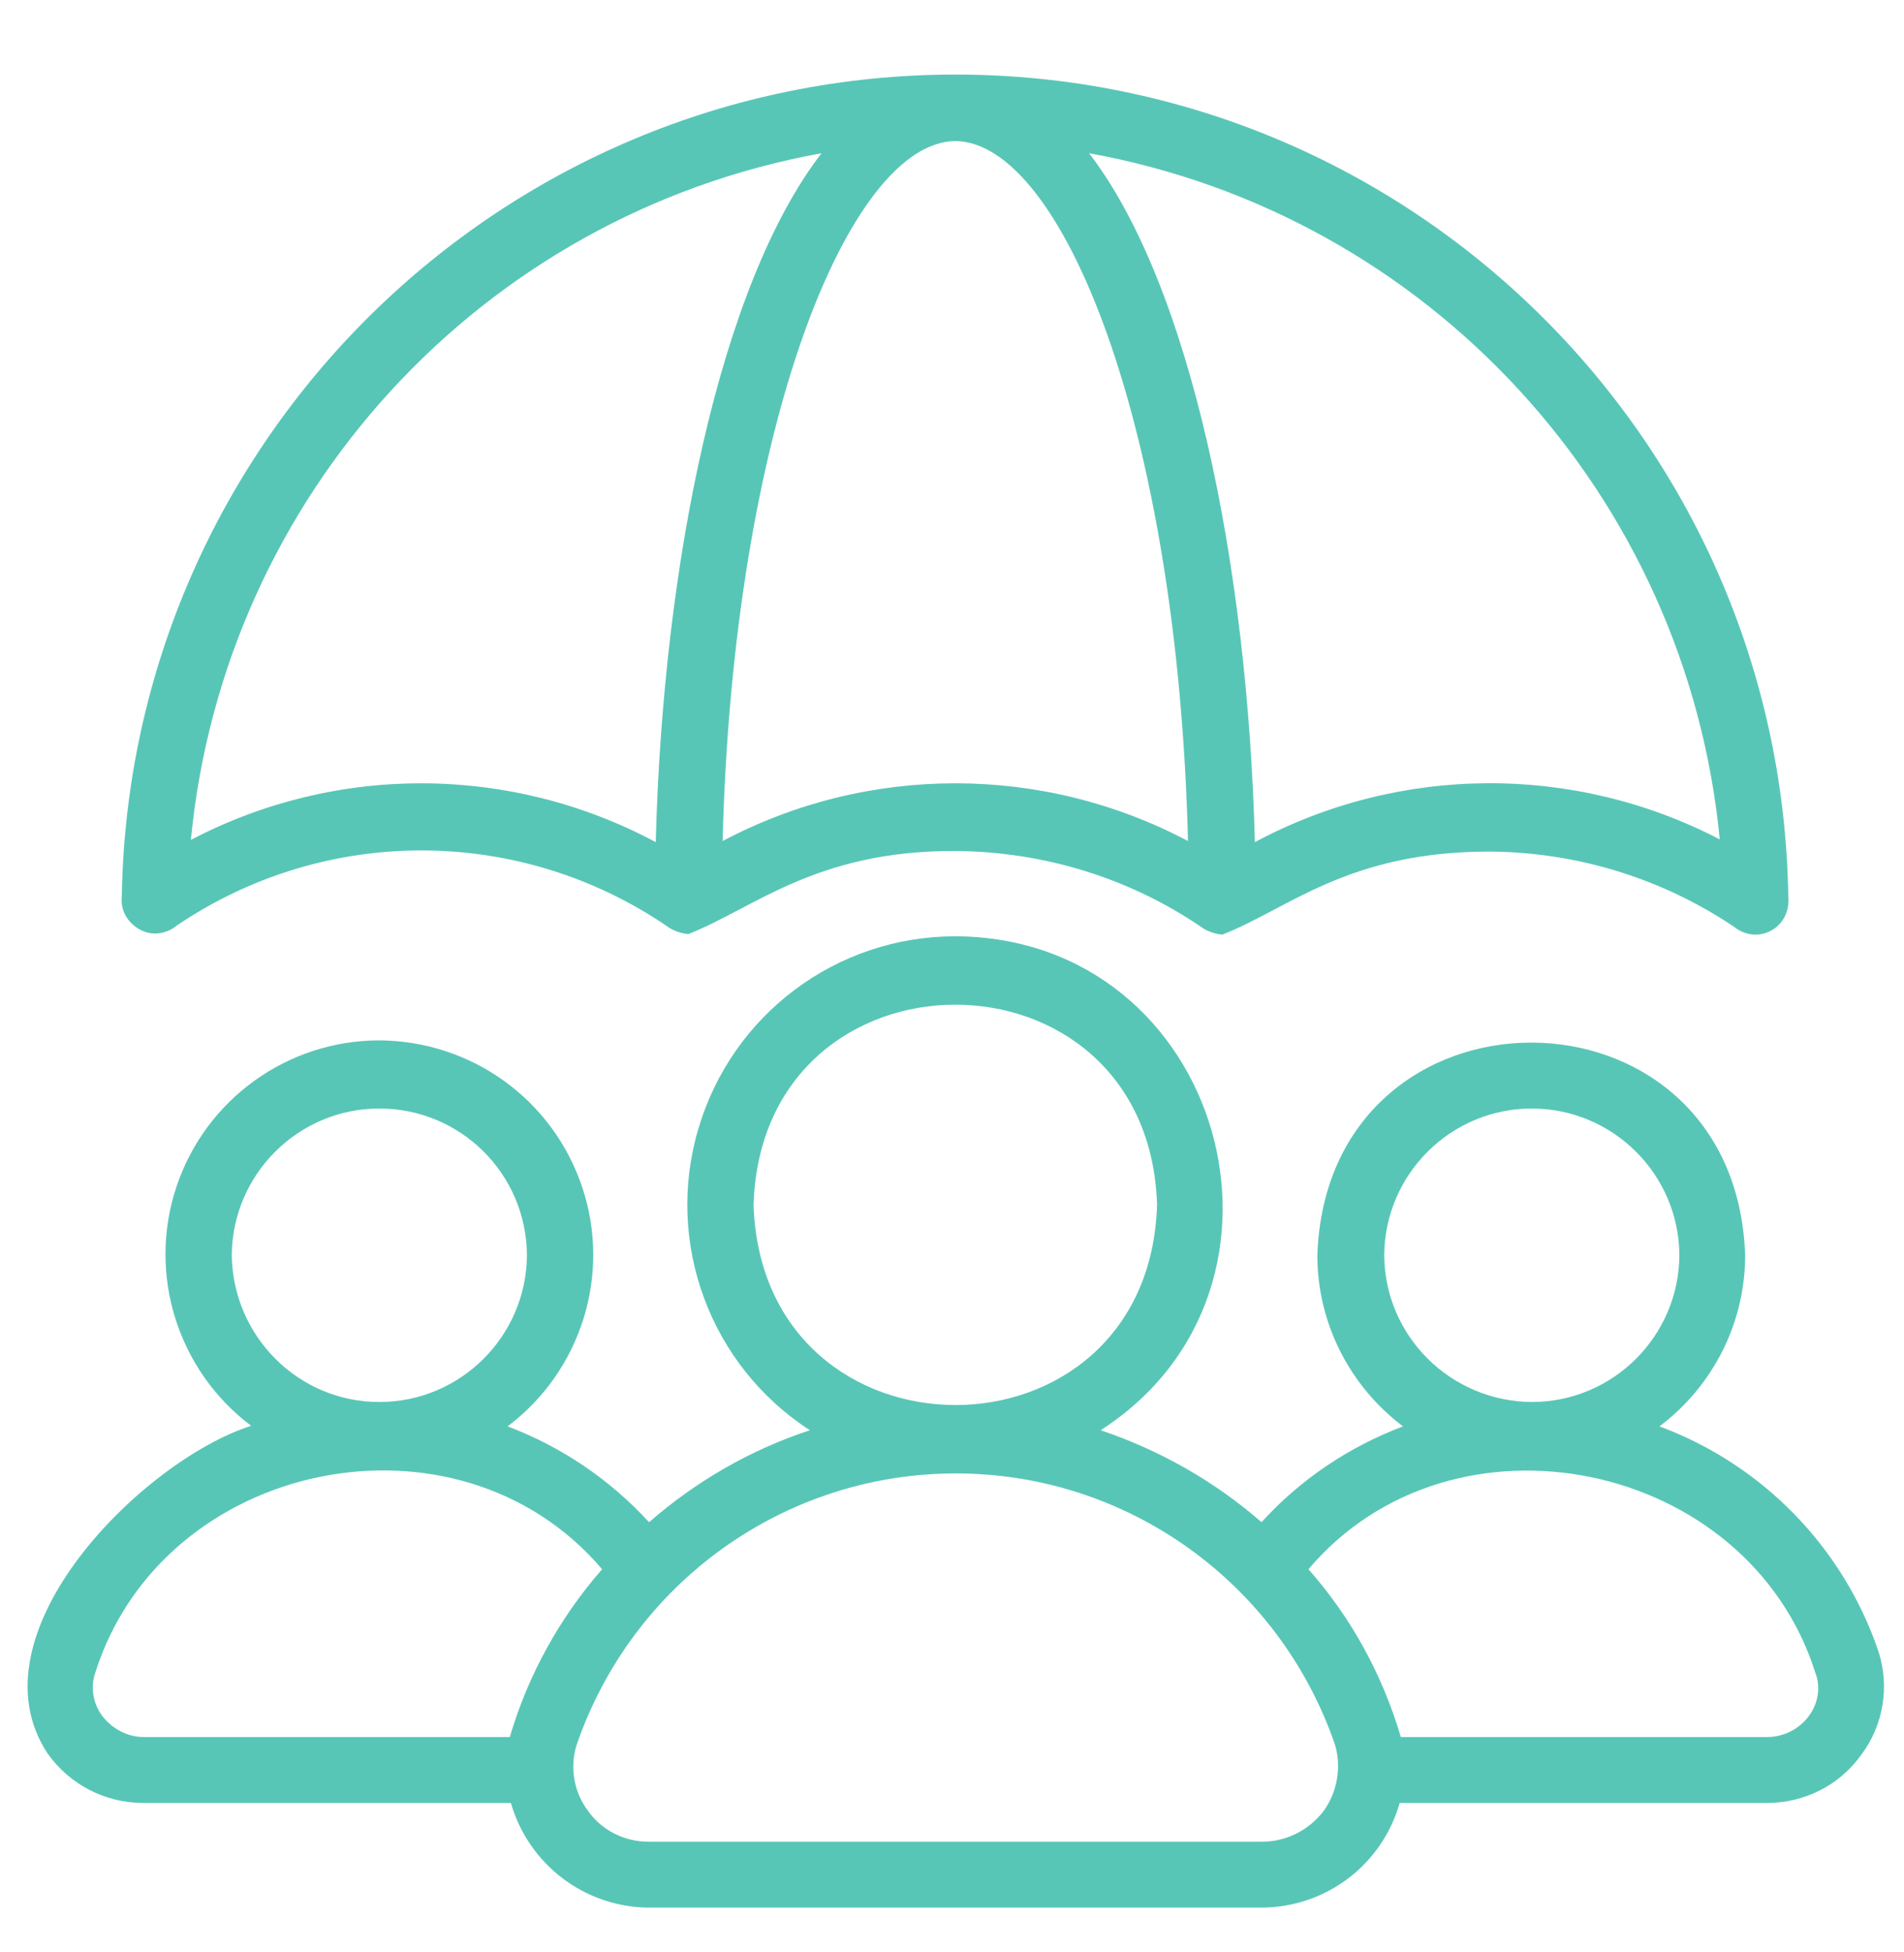 <svg width="40" height="41" viewBox="0 0 40 41" fill="none" xmlns="http://www.w3.org/2000/svg">
<g id="SVG">
<path id="Vector" d="M3.255 19.604C3.418 19.604 3.581 19.546 3.708 19.441C6.844 17.313 10.954 17.336 14.066 19.487C14.182 19.557 14.322 19.604 14.461 19.615C15.831 19.08 17.132 17.859 20.07 17.871C21.928 17.883 23.751 18.441 25.283 19.499C25.4 19.569 25.539 19.615 25.678 19.627C27.06 19.092 28.303 17.883 31.287 17.883C33.122 17.894 34.91 18.441 36.431 19.464C36.559 19.569 36.721 19.627 36.884 19.627C37.081 19.627 37.279 19.534 37.406 19.383C37.534 19.232 37.592 19.022 37.569 18.825C37.418 9.23 29.615 1.566 20.07 1.566C10.525 1.566 2.721 9.254 2.559 18.813C2.535 19.011 2.594 19.208 2.733 19.36C2.872 19.511 3.058 19.604 3.255 19.604ZM36.129 17.627C33.063 16.034 29.406 16.057 26.363 17.685C26.212 11.858 25.016 5.997 22.88 3.218C30.021 4.509 35.432 10.405 36.129 17.627ZM20.07 2.962C22.311 2.985 24.738 8.951 24.958 17.662C21.904 16.045 18.235 16.045 15.181 17.662C15.402 8.951 17.84 2.985 20.07 2.962ZM17.259 3.218C15.123 5.986 13.927 11.847 13.776 17.685C10.733 16.057 7.076 16.034 4.01 17.638C4.707 10.405 10.118 4.509 17.259 3.218Z" fill="#58C6B6"/>
<path id="Vector_2" d="M39.462 34.675C38.718 32.489 37.023 30.756 34.863 29.954C35.99 29.105 36.663 27.779 36.663 26.36C36.454 20.406 27.884 20.406 27.675 26.36C27.675 27.779 28.349 29.105 29.475 29.954C28.337 30.384 27.315 31.07 26.503 31.966C25.515 31.105 24.366 30.454 23.123 30.035C27.78 27.035 25.69 19.685 20.069 19.662C17.573 19.662 15.378 21.302 14.67 23.709C13.961 26.104 14.925 28.686 17.015 30.035C15.773 30.442 14.623 31.105 13.636 31.966C12.812 31.07 11.802 30.384 10.664 29.954C12.208 28.791 12.847 26.767 12.231 24.93C11.616 23.092 9.909 21.86 7.97 21.848C6.042 21.848 4.323 23.081 3.708 24.918C3.093 26.756 3.731 28.779 5.276 29.942C3.011 30.663 -0.67 34.303 1.002 36.827C1.467 37.478 2.21 37.862 3.011 37.862H10.733C11.105 39.153 12.278 40.048 13.625 40.06H26.514C27.861 40.048 29.034 39.164 29.405 37.862H37.127C37.906 37.862 38.649 37.49 39.102 36.85C39.566 36.234 39.705 35.42 39.462 34.675ZM29.08 26.36C29.092 24.662 30.474 23.279 32.181 23.279C33.876 23.279 35.27 24.651 35.281 26.36C35.27 28.058 33.888 29.442 32.181 29.442C30.474 29.43 29.092 28.058 29.08 26.36ZM15.831 25.302C16.005 19.697 24.134 19.697 24.308 25.302C24.134 30.907 16.017 30.907 15.831 25.302ZM4.869 26.36C4.881 24.662 6.263 23.279 7.97 23.279C9.677 23.279 11.059 24.651 11.07 26.36C11.059 28.058 9.677 29.442 7.97 29.442C6.263 29.442 4.892 28.058 4.869 26.36ZM10.71 36.478H3.023C2.675 36.478 2.349 36.303 2.14 36.024C1.955 35.768 1.897 35.431 2.001 35.129C3.418 30.64 9.607 29.372 12.649 32.954C11.755 33.977 11.093 35.175 10.71 36.478ZM26.514 38.676H13.625C13.125 38.676 12.649 38.443 12.359 38.036C12.057 37.641 11.964 37.117 12.115 36.641C13.288 33.233 16.481 30.942 20.081 30.942C23.681 30.942 26.874 33.233 28.047 36.641C28.186 37.117 28.093 37.641 27.803 38.036C27.489 38.443 27.013 38.676 26.514 38.676ZM38.01 36.024C37.813 36.303 37.476 36.478 37.127 36.478H29.429C29.046 35.175 28.384 33.966 27.489 32.954C30.52 29.372 36.721 30.651 38.138 35.129C38.254 35.431 38.196 35.768 38.01 36.024Z" fill="#58C6B6"/>
</g>
</svg>
